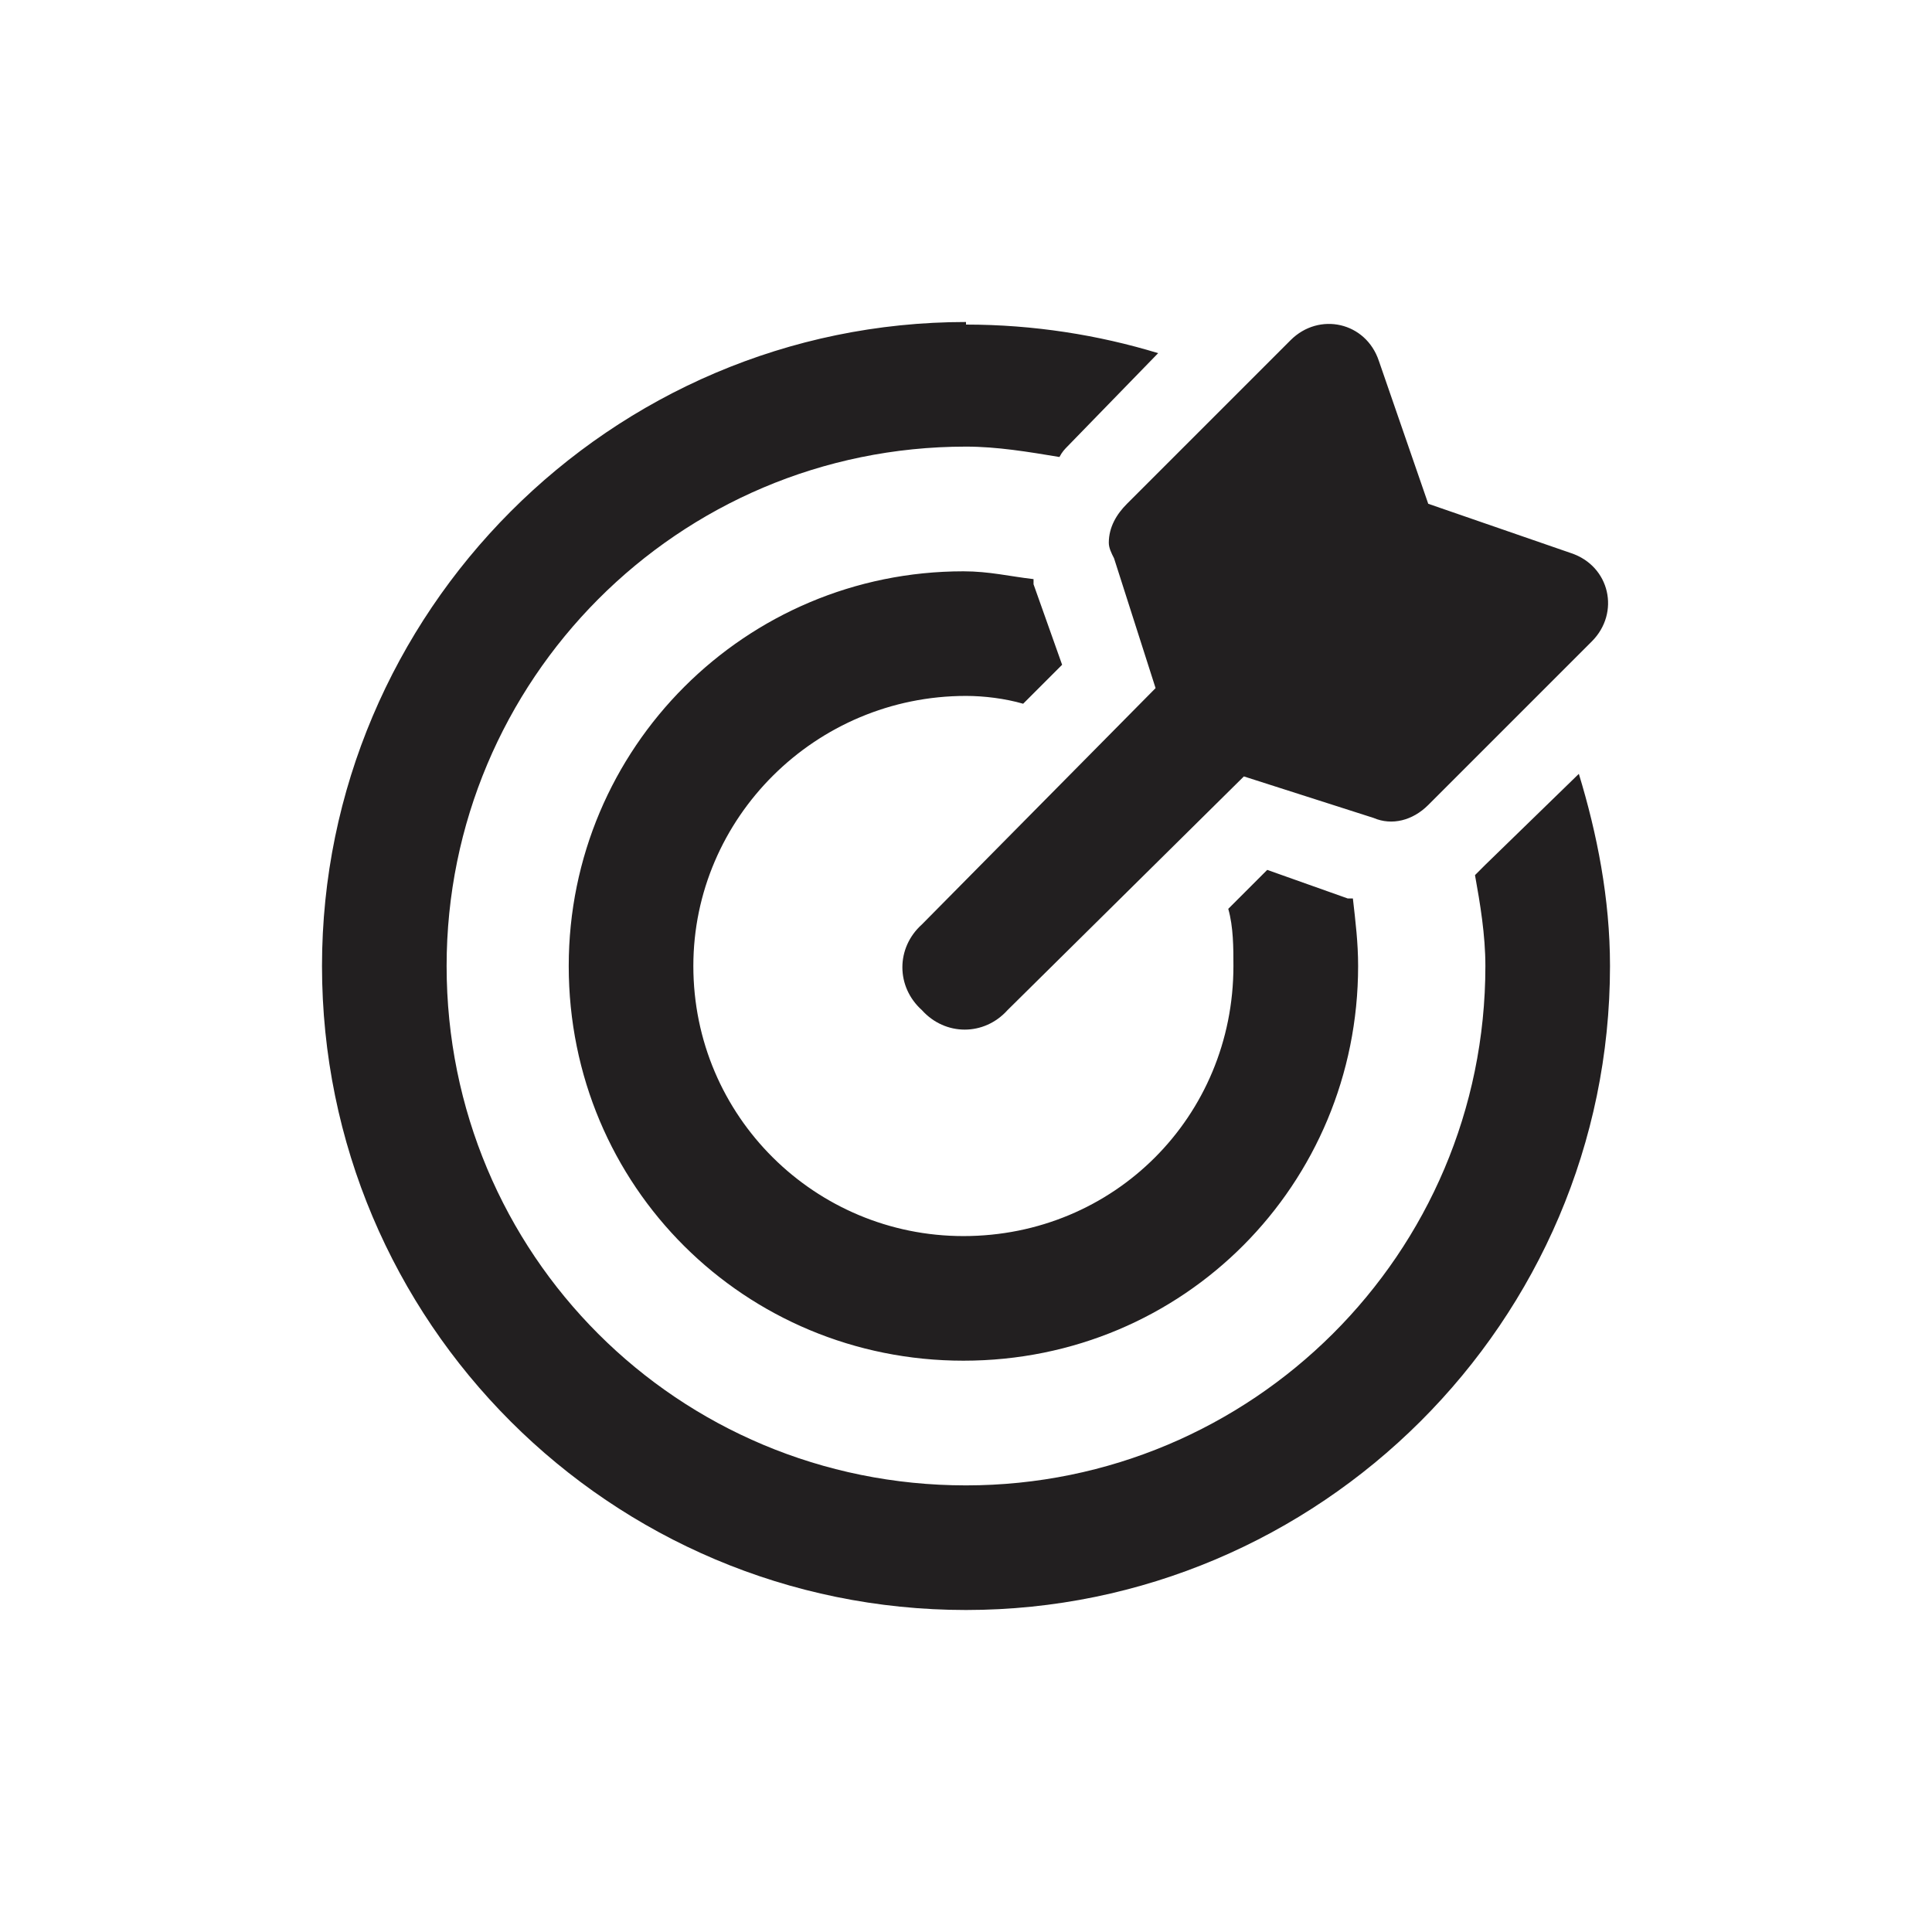 <svg width="24" height="24" viewBox="0 0 24 24" fill="none" xmlns="http://www.w3.org/2000/svg">
<path d="M13.839 6.935L14.355 8.548L11.452 11.484C11.129 11.774 11.129 12.258 11.452 12.548C11.742 12.871 12.226 12.871 12.516 12.548L15.452 9.645L17.064 10.161C17.29 10.258 17.548 10.194 17.742 10L19.774 7.968C20.129 7.613 20 7.032 19.516 6.871L17.742 6.258L17.129 4.484C16.968 4 16.387 3.871 16.032 4.226L14 6.258C13.871 6.387 13.774 6.548 13.774 6.742C13.774 6.806 13.806 6.871 13.839 6.935ZM12 8.645C12.226 8.645 12.484 8.677 12.71 8.742L13.194 8.258L12.839 7.258C12.839 7.258 12.839 7.226 12.839 7.194C12.548 7.161 12.29 7.097 11.968 7.097C9.258 7.097 7.065 9.29 7.065 12C7.065 14.742 9.258 16.903 11.968 16.903C14.71 16.903 16.871 14.71 16.871 12C16.871 11.71 16.839 11.452 16.806 11.161C16.774 11.161 16.742 11.161 16.742 11.161L15.742 10.806L15.258 11.29C15.322 11.516 15.322 11.774 15.322 12C15.322 13.871 13.839 15.355 11.968 15.355C10.129 15.355 8.613 13.871 8.613 12C8.613 10.161 10.129 8.645 12 8.645ZM19.613 9.613L18.452 10.742C18.419 10.774 18.387 10.806 18.323 10.871C18.387 11.226 18.452 11.613 18.452 12C18.452 15.581 15.548 18.452 12 18.452C8.419 18.452 5.548 15.581 5.548 12C5.548 8.452 8.419 5.548 12 5.548C12.387 5.548 12.774 5.613 13.161 5.677C13.194 5.613 13.226 5.581 13.258 5.548L14.387 4.387C13.645 4.161 12.839 4.032 12 4.032V4C7.581 4 4 7.613 4 12C4 16.419 7.581 20 12 20C16.387 20 20 16.419 20 12C20 11.161 19.839 10.355 19.613 9.613Z" fill="#221F20"/>
</svg>
